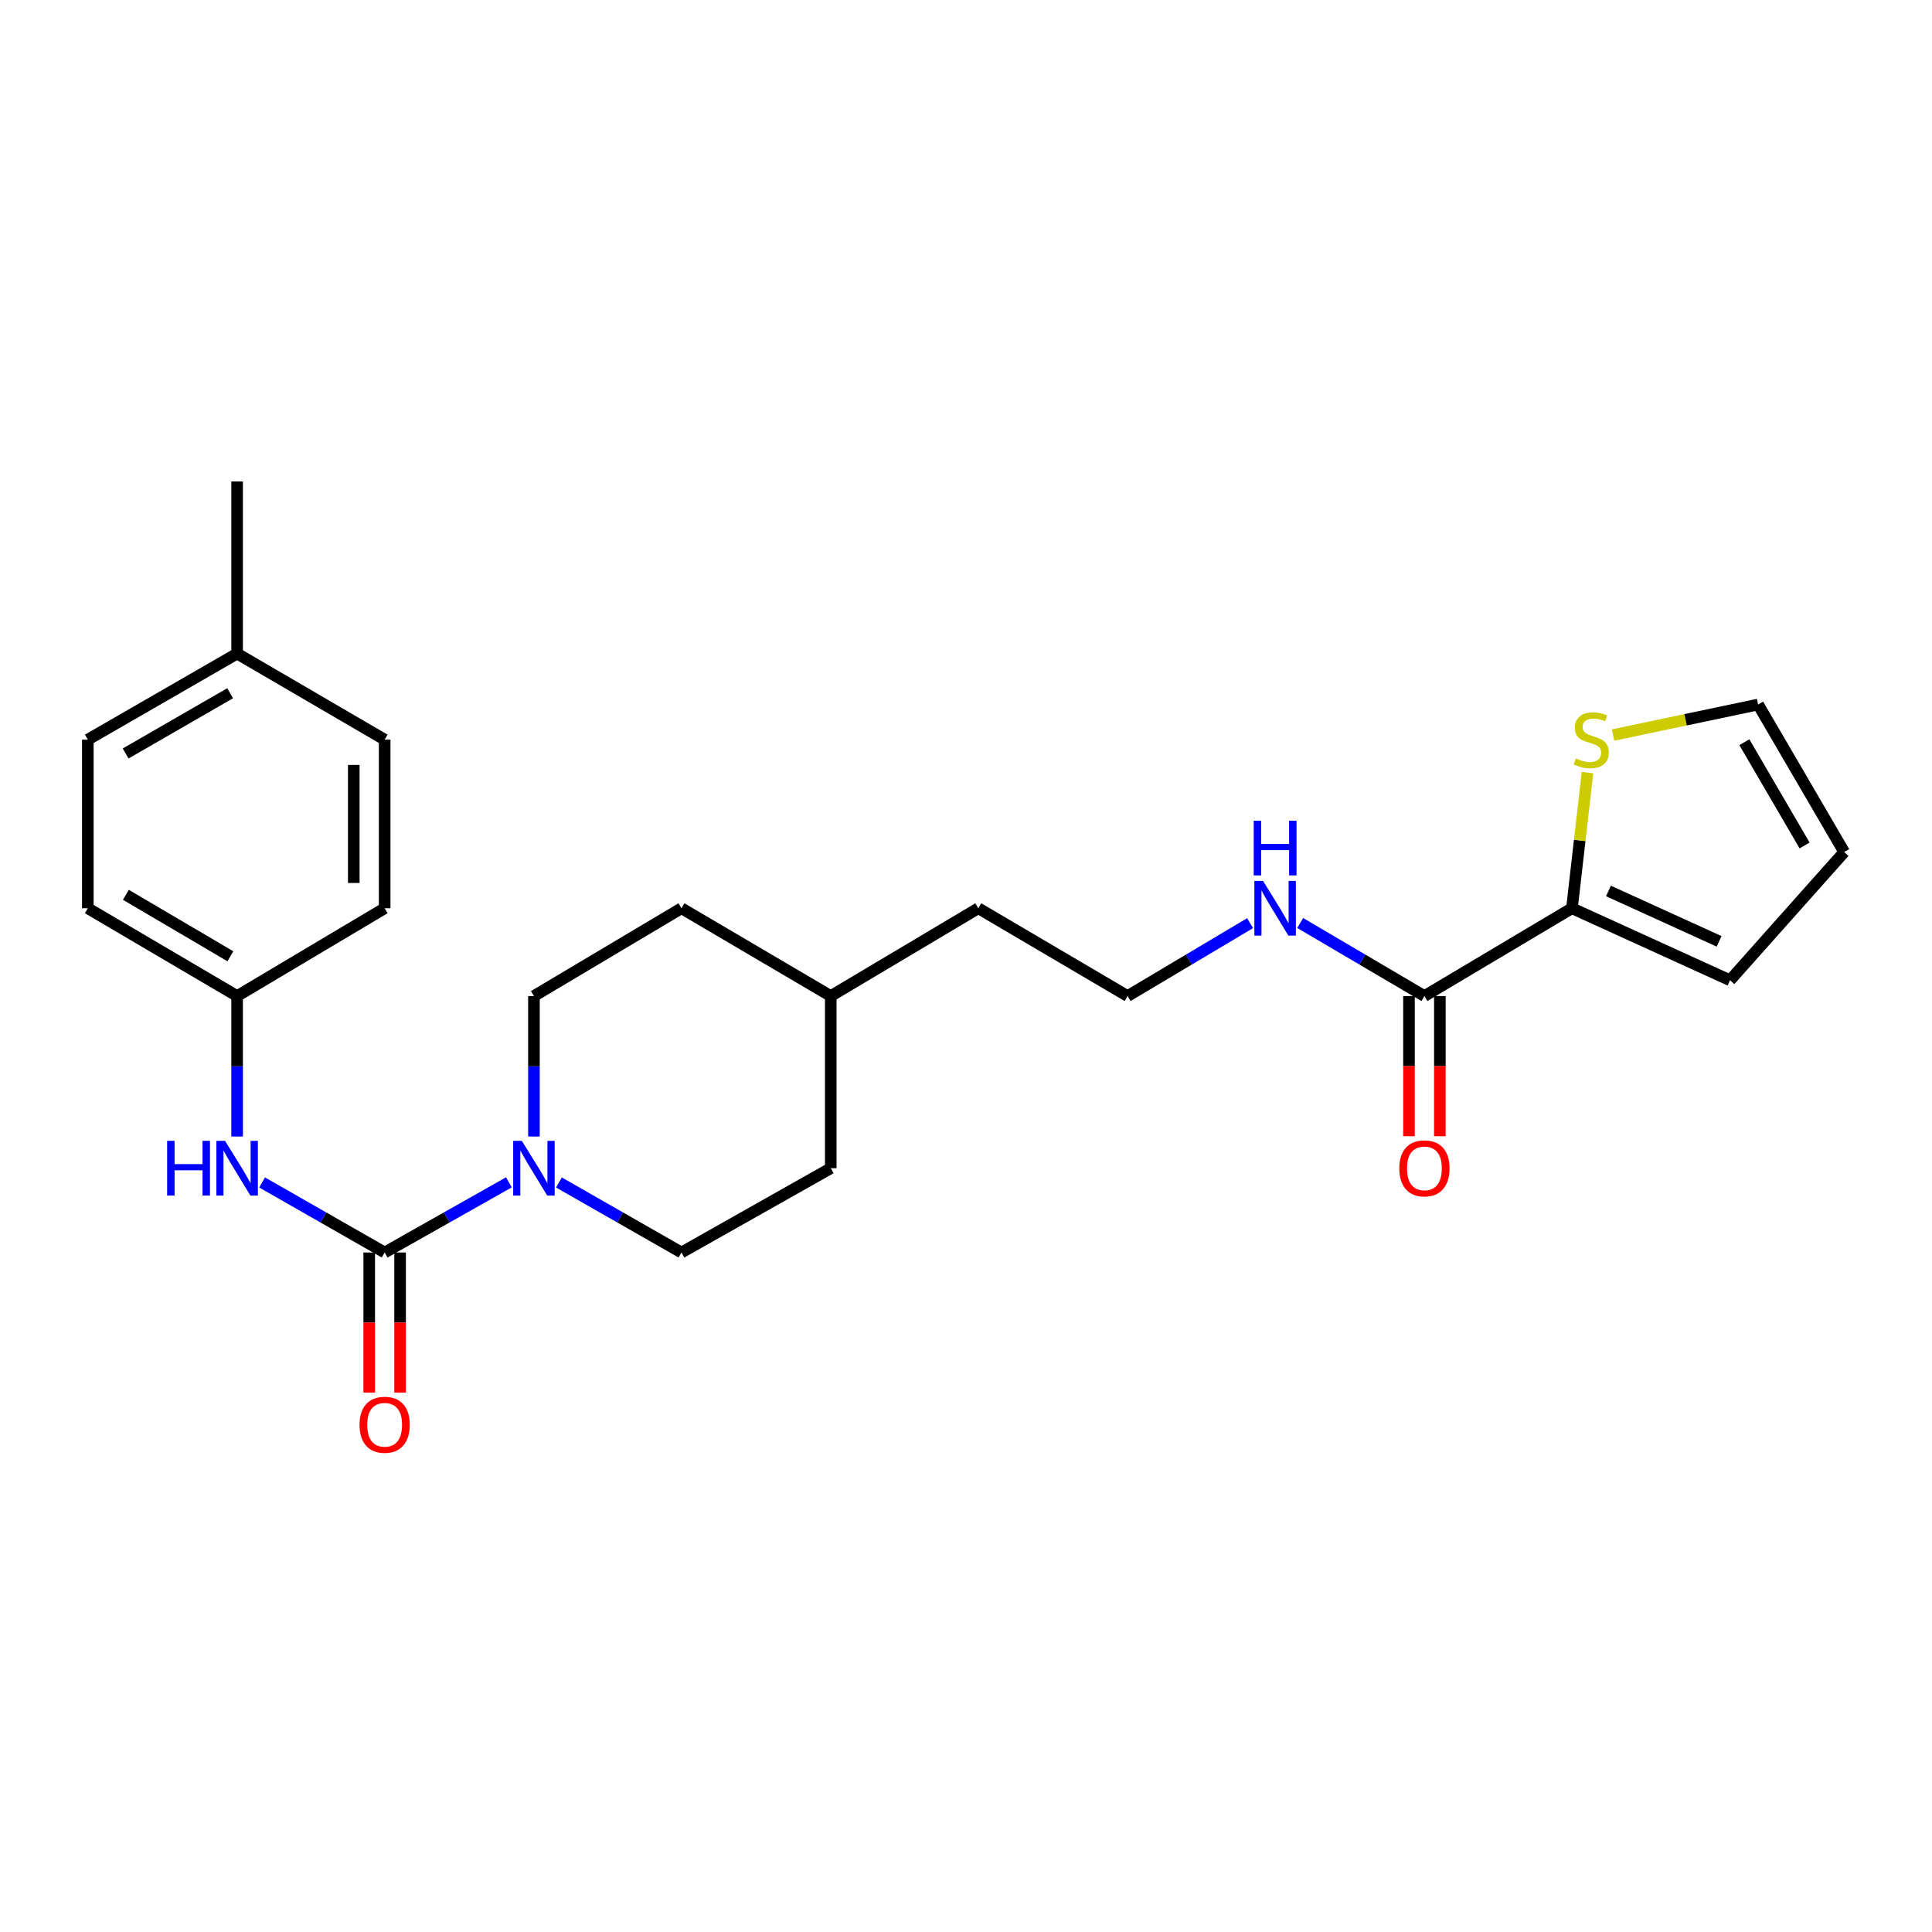 <?xml version='1.0' encoding='iso-8859-1'?>
<svg version='1.1' baseProfile='full'
              xmlns='http://www.w3.org/2000/svg'
                      xmlns:rdkit='http://www.rdkit.org/xml'
                      xmlns:xlink='http://www.w3.org/1999/xlink'
                  xml:space='preserve'
width='1000px' height='1000px' viewBox='0 0 1000 1000'>
<!-- END OF HEADER -->
<rect style='opacity:1.0;fill:#FFFFFF;stroke:none' width='1000' height='1000' x='0' y='0'> </rect>
<path class='bond-0' d='M 199.095,648.29 L 231.25,630.132' style='fill:none;fill-rule:evenodd;stroke:#000000;stroke-width:6px;stroke-linecap:butt;stroke-linejoin:miter;stroke-opacity:1' />
<path class='bond-0' d='M 231.25,630.132 L 263.405,611.974' style='fill:none;fill-rule:evenodd;stroke:#0000FF;stroke-width:6px;stroke-linecap:butt;stroke-linejoin:miter;stroke-opacity:1' />
<path class='bond-1' d='M 199.095,648.29 L 167.383,630.17' style='fill:none;fill-rule:evenodd;stroke:#000000;stroke-width:6px;stroke-linecap:butt;stroke-linejoin:miter;stroke-opacity:1' />
<path class='bond-1' d='M 167.383,630.17 L 135.671,612.05' style='fill:none;fill-rule:evenodd;stroke:#0000FF;stroke-width:6px;stroke-linecap:butt;stroke-linejoin:miter;stroke-opacity:1' />
<path class='bond-2' d='M 191.103,648.29 L 191.103,684.56' style='fill:none;fill-rule:evenodd;stroke:#000000;stroke-width:6px;stroke-linecap:butt;stroke-linejoin:miter;stroke-opacity:1' />
<path class='bond-2' d='M 191.103,684.56 L 191.103,720.83' style='fill:none;fill-rule:evenodd;stroke:#FF0000;stroke-width:6px;stroke-linecap:butt;stroke-linejoin:miter;stroke-opacity:1' />
<path class='bond-2' d='M 207.086,648.29 L 207.086,684.56' style='fill:none;fill-rule:evenodd;stroke:#000000;stroke-width:6px;stroke-linecap:butt;stroke-linejoin:miter;stroke-opacity:1' />
<path class='bond-2' d='M 207.086,684.56 L 207.086,720.83' style='fill:none;fill-rule:evenodd;stroke:#FF0000;stroke-width:6px;stroke-linecap:butt;stroke-linejoin:miter;stroke-opacity:1' />
<path class='bond-3' d='M 276.363,588.269 L 276.363,551.915' style='fill:none;fill-rule:evenodd;stroke:#0000FF;stroke-width:6px;stroke-linecap:butt;stroke-linejoin:miter;stroke-opacity:1' />
<path class='bond-3' d='M 276.363,551.915 L 276.363,515.56' style='fill:none;fill-rule:evenodd;stroke:#000000;stroke-width:6px;stroke-linecap:butt;stroke-linejoin:miter;stroke-opacity:1' />
<path class='bond-4' d='M 289.302,612.05 L 321.014,630.17' style='fill:none;fill-rule:evenodd;stroke:#0000FF;stroke-width:6px;stroke-linecap:butt;stroke-linejoin:miter;stroke-opacity:1' />
<path class='bond-4' d='M 321.014,630.17 L 352.726,648.29' style='fill:none;fill-rule:evenodd;stroke:#000000;stroke-width:6px;stroke-linecap:butt;stroke-linejoin:miter;stroke-opacity:1' />
<path class='bond-5' d='M 813.638,470.107 L 737.275,515.56' style='fill:none;fill-rule:evenodd;stroke:#000000;stroke-width:6px;stroke-linecap:butt;stroke-linejoin:miter;stroke-opacity:1' />
<path class='bond-6' d='M 813.638,470.107 L 817.659,435.011' style='fill:none;fill-rule:evenodd;stroke:#000000;stroke-width:6px;stroke-linecap:butt;stroke-linejoin:miter;stroke-opacity:1' />
<path class='bond-6' d='M 817.659,435.011 L 821.68,399.916' style='fill:none;fill-rule:evenodd;stroke:#CCCC00;stroke-width:6px;stroke-linecap:butt;stroke-linejoin:miter;stroke-opacity:1' />
<path class='bond-7' d='M 813.638,470.107 L 895.453,507.383' style='fill:none;fill-rule:evenodd;stroke:#000000;stroke-width:6px;stroke-linecap:butt;stroke-linejoin:miter;stroke-opacity:1' />
<path class='bond-7' d='M 832.537,461.154 L 889.807,487.247' style='fill:none;fill-rule:evenodd;stroke:#000000;stroke-width:6px;stroke-linecap:butt;stroke-linejoin:miter;stroke-opacity:1' />
<path class='bond-8' d='M 737.275,515.56 L 705.127,496.651' style='fill:none;fill-rule:evenodd;stroke:#000000;stroke-width:6px;stroke-linecap:butt;stroke-linejoin:miter;stroke-opacity:1' />
<path class='bond-8' d='M 705.127,496.651 L 672.979,477.742' style='fill:none;fill-rule:evenodd;stroke:#0000FF;stroke-width:6px;stroke-linecap:butt;stroke-linejoin:miter;stroke-opacity:1' />
<path class='bond-9' d='M 729.284,515.56 L 729.284,551.835' style='fill:none;fill-rule:evenodd;stroke:#000000;stroke-width:6px;stroke-linecap:butt;stroke-linejoin:miter;stroke-opacity:1' />
<path class='bond-9' d='M 729.284,551.835 L 729.284,588.109' style='fill:none;fill-rule:evenodd;stroke:#FF0000;stroke-width:6px;stroke-linecap:butt;stroke-linejoin:miter;stroke-opacity:1' />
<path class='bond-9' d='M 745.267,515.56 L 745.267,551.835' style='fill:none;fill-rule:evenodd;stroke:#000000;stroke-width:6px;stroke-linecap:butt;stroke-linejoin:miter;stroke-opacity:1' />
<path class='bond-9' d='M 745.267,551.835 L 745.267,588.109' style='fill:none;fill-rule:evenodd;stroke:#FF0000;stroke-width:6px;stroke-linecap:butt;stroke-linejoin:miter;stroke-opacity:1' />
<path class='bond-10' d='M 122.732,588.269 L 122.732,551.915' style='fill:none;fill-rule:evenodd;stroke:#0000FF;stroke-width:6px;stroke-linecap:butt;stroke-linejoin:miter;stroke-opacity:1' />
<path class='bond-10' d='M 122.732,551.915 L 122.732,515.56' style='fill:none;fill-rule:evenodd;stroke:#000000;stroke-width:6px;stroke-linecap:butt;stroke-linejoin:miter;stroke-opacity:1' />
<path class='bond-11' d='M 834.923,380.463 L 872.46,372.559' style='fill:none;fill-rule:evenodd;stroke:#CCCC00;stroke-width:6px;stroke-linecap:butt;stroke-linejoin:miter;stroke-opacity:1' />
<path class='bond-11' d='M 872.46,372.559 L 909.997,364.655' style='fill:none;fill-rule:evenodd;stroke:#000000;stroke-width:6px;stroke-linecap:butt;stroke-linejoin:miter;stroke-opacity:1' />
<path class='bond-12' d='M 895.453,507.383 L 954.545,441.018' style='fill:none;fill-rule:evenodd;stroke:#000000;stroke-width:6px;stroke-linecap:butt;stroke-linejoin:miter;stroke-opacity:1' />
<path class='bond-13' d='M 276.363,515.56 L 352.726,470.107' style='fill:none;fill-rule:evenodd;stroke:#000000;stroke-width:6px;stroke-linecap:butt;stroke-linejoin:miter;stroke-opacity:1' />
<path class='bond-14' d='M 352.726,648.29 L 430.004,604.656' style='fill:none;fill-rule:evenodd;stroke:#000000;stroke-width:6px;stroke-linecap:butt;stroke-linejoin:miter;stroke-opacity:1' />
<path class='bond-15' d='M 909.997,364.655 L 954.545,441.018' style='fill:none;fill-rule:evenodd;stroke:#000000;stroke-width:6px;stroke-linecap:butt;stroke-linejoin:miter;stroke-opacity:1' />
<path class='bond-15' d='M 902.874,384.163 L 934.058,437.617' style='fill:none;fill-rule:evenodd;stroke:#000000;stroke-width:6px;stroke-linecap:butt;stroke-linejoin:miter;stroke-opacity:1' />
<path class='bond-16' d='M 647.036,477.822 L 615.336,496.691' style='fill:none;fill-rule:evenodd;stroke:#0000FF;stroke-width:6px;stroke-linecap:butt;stroke-linejoin:miter;stroke-opacity:1' />
<path class='bond-16' d='M 615.336,496.691 L 583.635,515.56' style='fill:none;fill-rule:evenodd;stroke:#000000;stroke-width:6px;stroke-linecap:butt;stroke-linejoin:miter;stroke-opacity:1' />
<path class='bond-17' d='M 122.732,515.56 L 199.095,470.107' style='fill:none;fill-rule:evenodd;stroke:#000000;stroke-width:6px;stroke-linecap:butt;stroke-linejoin:miter;stroke-opacity:1' />
<path class='bond-18' d='M 122.732,515.56 L 45.455,470.107' style='fill:none;fill-rule:evenodd;stroke:#000000;stroke-width:6px;stroke-linecap:butt;stroke-linejoin:miter;stroke-opacity:1' />
<path class='bond-18' d='M 119.244,494.966 L 65.149,463.148' style='fill:none;fill-rule:evenodd;stroke:#000000;stroke-width:6px;stroke-linecap:butt;stroke-linejoin:miter;stroke-opacity:1' />
<path class='bond-19' d='M 430.004,604.656 L 430.004,515.56' style='fill:none;fill-rule:evenodd;stroke:#000000;stroke-width:6px;stroke-linecap:butt;stroke-linejoin:miter;stroke-opacity:1' />
<path class='bond-20' d='M 352.726,470.107 L 430.004,515.56' style='fill:none;fill-rule:evenodd;stroke:#000000;stroke-width:6px;stroke-linecap:butt;stroke-linejoin:miter;stroke-opacity:1' />
<path class='bond-21' d='M 122.732,338.292 L 45.455,382.84' style='fill:none;fill-rule:evenodd;stroke:#000000;stroke-width:6px;stroke-linecap:butt;stroke-linejoin:miter;stroke-opacity:1' />
<path class='bond-21' d='M 119.123,358.821 L 65.028,390.005' style='fill:none;fill-rule:evenodd;stroke:#000000;stroke-width:6px;stroke-linecap:butt;stroke-linejoin:miter;stroke-opacity:1' />
<path class='bond-22' d='M 122.732,338.292 L 122.732,249.205' style='fill:none;fill-rule:evenodd;stroke:#000000;stroke-width:6px;stroke-linecap:butt;stroke-linejoin:miter;stroke-opacity:1' />
<path class='bond-23' d='M 122.732,338.292 L 199.095,382.84' style='fill:none;fill-rule:evenodd;stroke:#000000;stroke-width:6px;stroke-linecap:butt;stroke-linejoin:miter;stroke-opacity:1' />
<path class='bond-24' d='M 199.095,470.107 L 199.095,382.84' style='fill:none;fill-rule:evenodd;stroke:#000000;stroke-width:6px;stroke-linecap:butt;stroke-linejoin:miter;stroke-opacity:1' />
<path class='bond-24' d='M 183.112,457.017 L 183.112,395.93' style='fill:none;fill-rule:evenodd;stroke:#000000;stroke-width:6px;stroke-linecap:butt;stroke-linejoin:miter;stroke-opacity:1' />
<path class='bond-25' d='M 45.455,470.107 L 45.455,382.84' style='fill:none;fill-rule:evenodd;stroke:#000000;stroke-width:6px;stroke-linecap:butt;stroke-linejoin:miter;stroke-opacity:1' />
<path class='bond-26' d='M 583.635,515.56 L 506.367,470.107' style='fill:none;fill-rule:evenodd;stroke:#000000;stroke-width:6px;stroke-linecap:butt;stroke-linejoin:miter;stroke-opacity:1' />
<path class='bond-27' d='M 430.004,515.56 L 506.367,470.107' style='fill:none;fill-rule:evenodd;stroke:#000000;stroke-width:6px;stroke-linecap:butt;stroke-linejoin:miter;stroke-opacity:1' />
<path  class='atom-1' d='M 270.103 590.496
L 279.383 605.496
Q 280.303 606.976, 281.783 609.656
Q 283.263 612.336, 283.343 612.496
L 283.343 590.496
L 287.103 590.496
L 287.103 618.816
L 283.223 618.816
L 273.263 602.416
Q 272.103 600.496, 270.863 598.296
Q 269.663 596.096, 269.303 595.416
L 269.303 618.816
L 265.623 618.816
L 265.623 590.496
L 270.103 590.496
' fill='#0000FF'/>
<path  class='atom-4' d='M 86.512 590.496
L 90.352 590.496
L 90.352 602.536
L 104.832 602.536
L 104.832 590.496
L 108.672 590.496
L 108.672 618.816
L 104.832 618.816
L 104.832 605.736
L 90.352 605.736
L 90.352 618.816
L 86.512 618.816
L 86.512 590.496
' fill='#0000FF'/>
<path  class='atom-4' d='M 116.472 590.496
L 125.752 605.496
Q 126.672 606.976, 128.152 609.656
Q 129.632 612.336, 129.712 612.496
L 129.712 590.496
L 133.472 590.496
L 133.472 618.816
L 129.592 618.816
L 119.632 602.416
Q 118.472 600.496, 117.232 598.296
Q 116.032 596.096, 115.672 595.416
L 115.672 618.816
L 111.992 618.816
L 111.992 590.496
L 116.472 590.496
' fill='#0000FF'/>
<path  class='atom-5' d='M 815.636 392.56
Q 815.956 392.68, 817.276 393.24
Q 818.596 393.8, 820.036 394.16
Q 821.516 394.48, 822.956 394.48
Q 825.636 394.48, 827.196 393.2
Q 828.756 391.88, 828.756 389.6
Q 828.756 388.04, 827.956 387.08
Q 827.196 386.12, 825.996 385.6
Q 824.796 385.08, 822.796 384.48
Q 820.276 383.72, 818.756 383
Q 817.276 382.28, 816.196 380.76
Q 815.156 379.24, 815.156 376.68
Q 815.156 373.12, 817.556 370.92
Q 819.996 368.72, 824.796 368.72
Q 828.076 368.72, 831.796 370.28
L 830.876 373.36
Q 827.476 371.96, 824.916 371.96
Q 822.156 371.96, 820.636 373.12
Q 819.116 374.24, 819.156 376.2
Q 819.156 377.72, 819.916 378.64
Q 820.716 379.56, 821.836 380.08
Q 822.996 380.6, 824.916 381.2
Q 827.476 382, 828.996 382.8
Q 830.516 383.6, 831.596 385.24
Q 832.716 386.84, 832.716 389.6
Q 832.716 393.52, 830.076 395.64
Q 827.476 397.72, 823.116 397.72
Q 820.596 397.72, 818.676 397.16
Q 816.796 396.64, 814.556 395.72
L 815.636 392.56
' fill='#CCCC00'/>
<path  class='atom-6' d='M 186.095 737.457
Q 186.095 730.657, 189.455 726.857
Q 192.815 723.057, 199.095 723.057
Q 205.375 723.057, 208.735 726.857
Q 212.095 730.657, 212.095 737.457
Q 212.095 744.337, 208.695 748.257
Q 205.295 752.137, 199.095 752.137
Q 192.855 752.137, 189.455 748.257
Q 186.095 744.377, 186.095 737.457
M 199.095 748.937
Q 203.415 748.937, 205.735 746.057
Q 208.095 743.137, 208.095 737.457
Q 208.095 731.897, 205.735 729.097
Q 203.415 726.257, 199.095 726.257
Q 194.775 726.257, 192.415 729.057
Q 190.095 731.857, 190.095 737.457
Q 190.095 743.177, 192.415 746.057
Q 194.775 748.937, 199.095 748.937
' fill='#FF0000'/>
<path  class='atom-11' d='M 724.275 604.736
Q 724.275 597.936, 727.635 594.136
Q 730.995 590.336, 737.275 590.336
Q 743.555 590.336, 746.915 594.136
Q 750.275 597.936, 750.275 604.736
Q 750.275 611.616, 746.875 615.536
Q 743.475 619.416, 737.275 619.416
Q 731.035 619.416, 727.635 615.536
Q 724.275 611.656, 724.275 604.736
M 737.275 616.216
Q 741.595 616.216, 743.915 613.336
Q 746.275 610.416, 746.275 604.736
Q 746.275 599.176, 743.915 596.376
Q 741.595 593.536, 737.275 593.536
Q 732.955 593.536, 730.595 596.336
Q 728.275 599.136, 728.275 604.736
Q 728.275 610.456, 730.595 613.336
Q 732.955 616.216, 737.275 616.216
' fill='#FF0000'/>
<path  class='atom-13' d='M 653.738 455.947
L 663.018 470.947
Q 663.938 472.427, 665.418 475.107
Q 666.898 477.787, 666.978 477.947
L 666.978 455.947
L 670.738 455.947
L 670.738 484.267
L 666.858 484.267
L 656.898 467.867
Q 655.738 465.947, 654.498 463.747
Q 653.298 461.547, 652.938 460.867
L 652.938 484.267
L 649.258 484.267
L 649.258 455.947
L 653.738 455.947
' fill='#0000FF'/>
<path  class='atom-13' d='M 648.918 424.795
L 652.758 424.795
L 652.758 436.835
L 667.238 436.835
L 667.238 424.795
L 671.078 424.795
L 671.078 453.115
L 667.238 453.115
L 667.238 440.035
L 652.758 440.035
L 652.758 453.115
L 648.918 453.115
L 648.918 424.795
' fill='#0000FF'/>
</svg>
